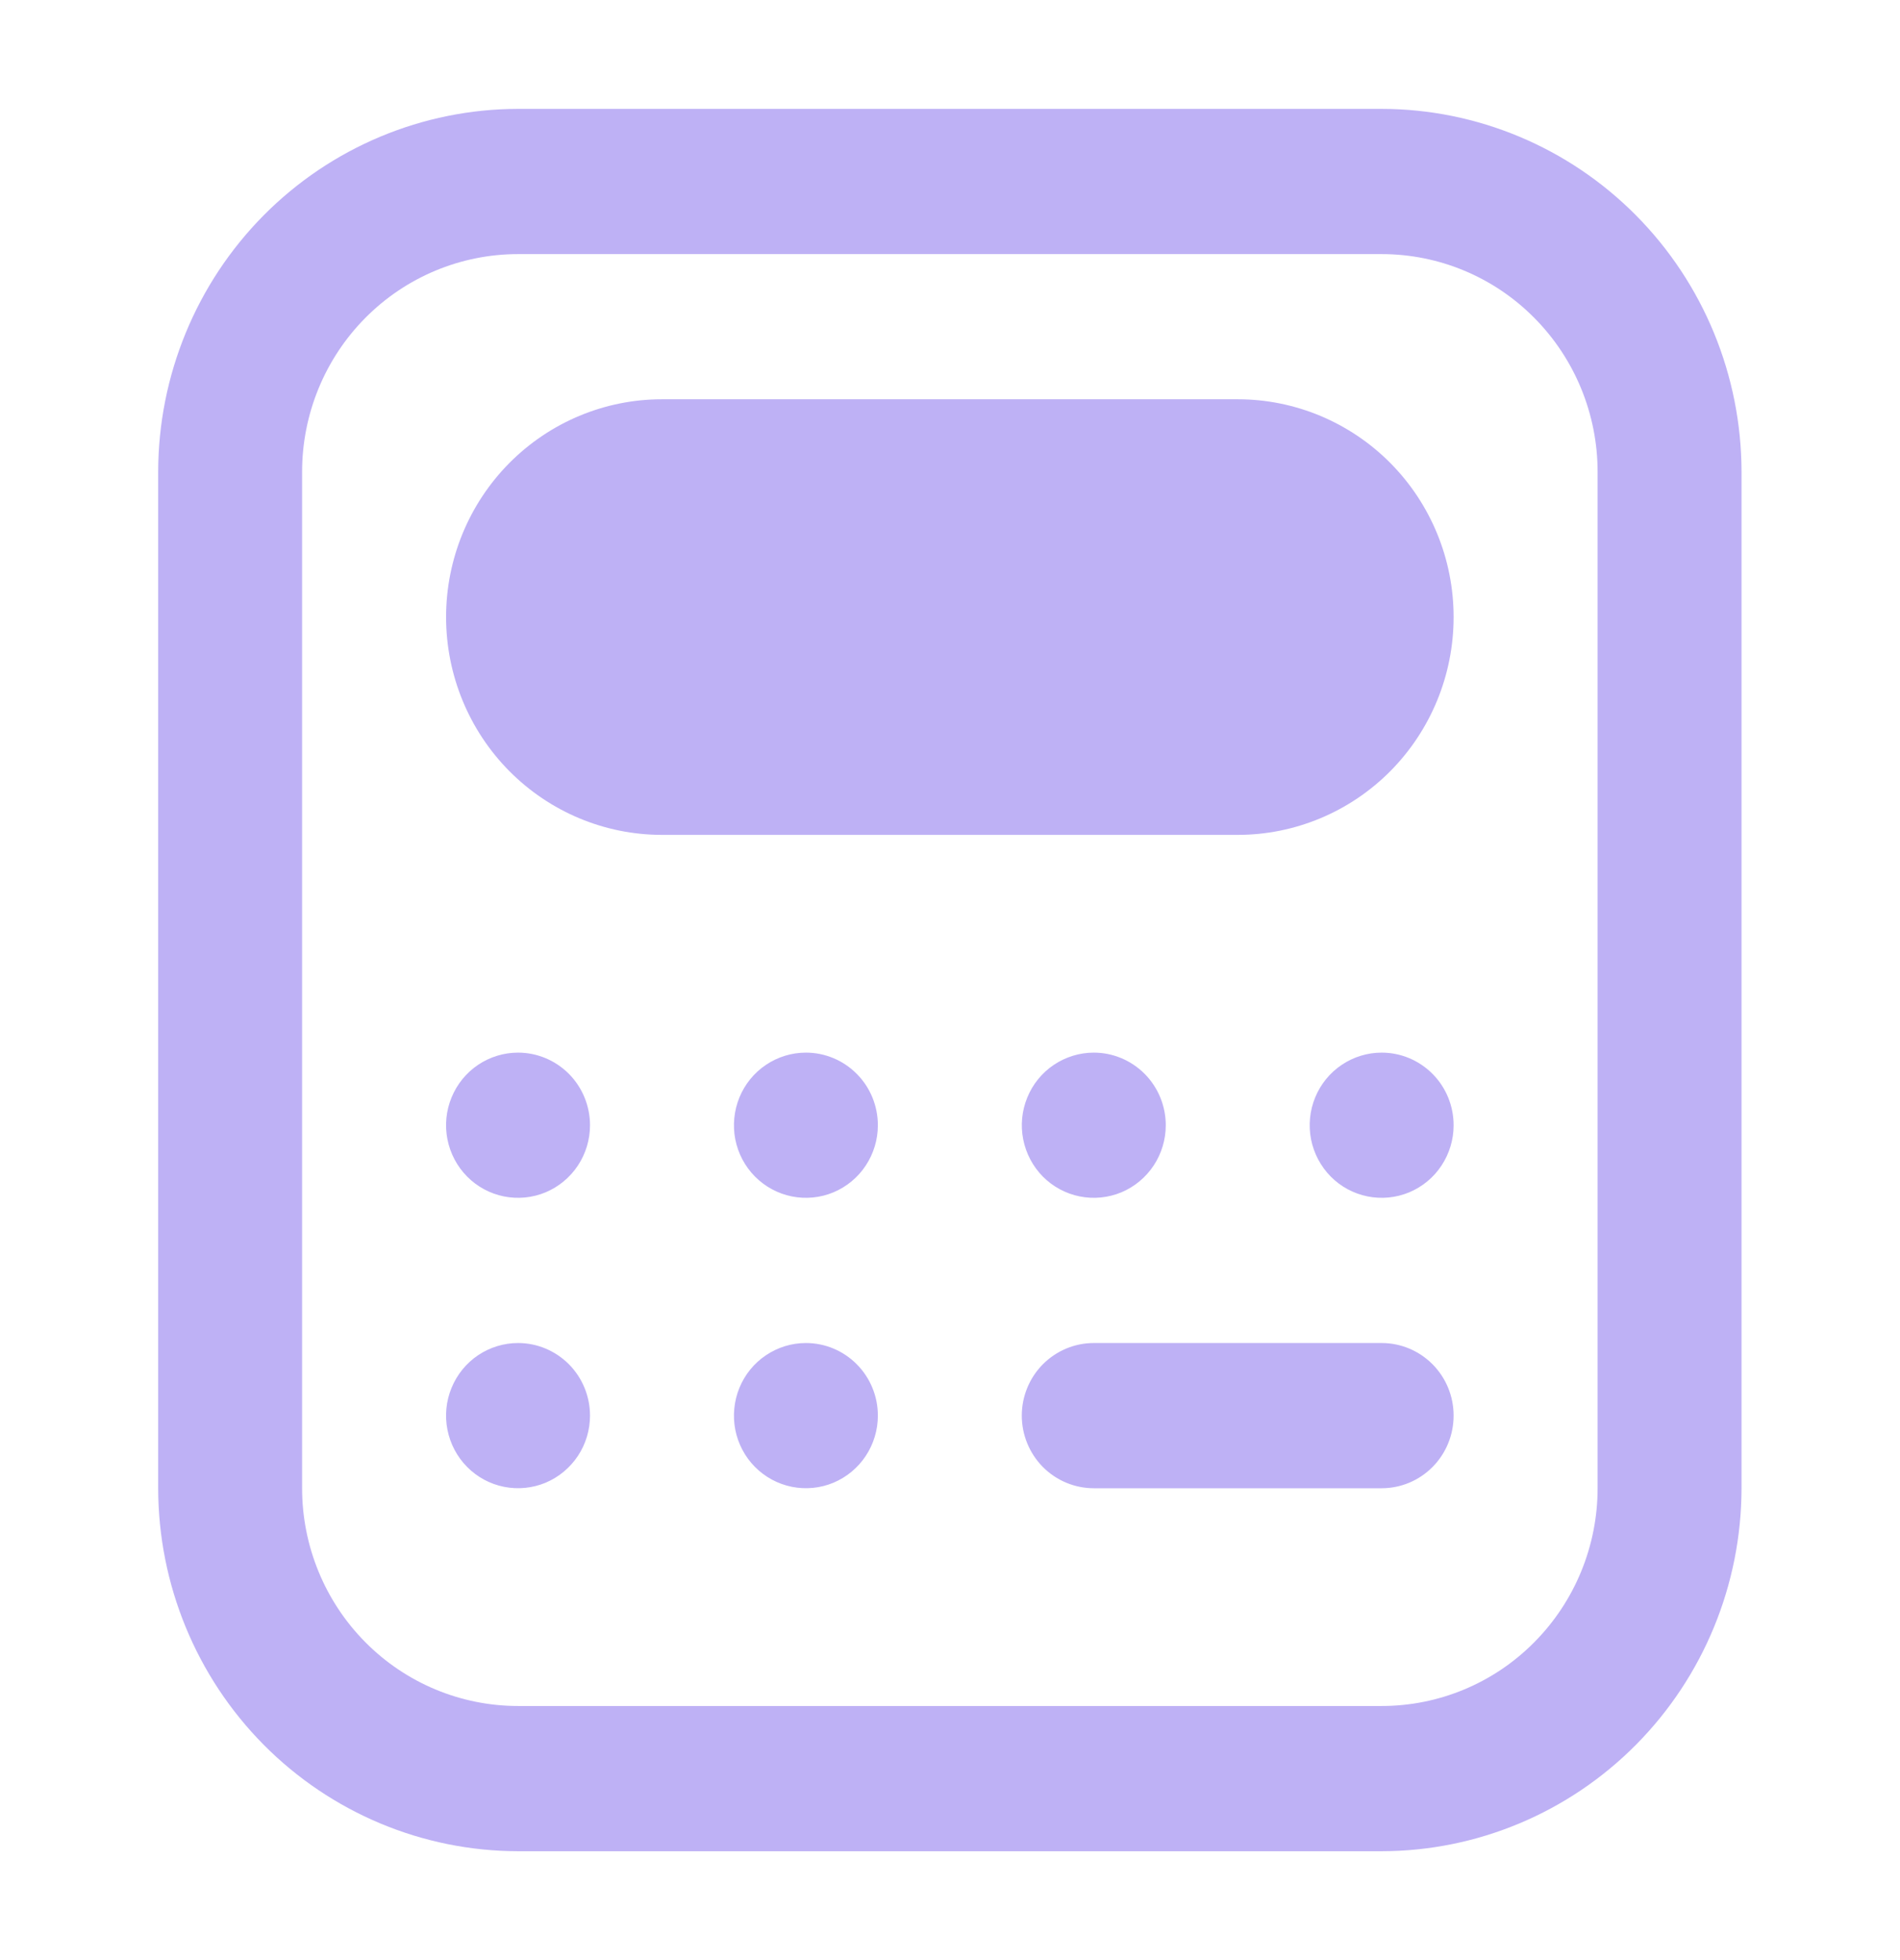 <svg width="32" height="33" viewBox="0 0 32 33" fill="none" xmlns="http://www.w3.org/2000/svg">
<g clip-path="url(#clip0_4662_303203)">
<path d="M23.27 31.167H8.725C7.118 31.165 5.577 30.52 4.441 29.375C3.305 28.229 2.666 26.676 2.664 25.056V7.944C2.666 6.324 3.305 4.771 4.441 3.625C5.577 2.48 7.118 1.835 8.725 1.833L23.27 1.833C24.877 1.835 26.417 2.48 27.553 3.625C28.69 4.771 29.329 6.324 29.331 7.944V25.056C29.329 26.676 28.69 28.229 27.553 29.375C26.417 30.52 24.877 31.165 23.27 31.167ZM8.725 4.278C7.76 4.278 6.835 4.664 6.153 5.352C5.471 6.039 5.088 6.972 5.088 7.944V25.056C5.088 26.028 5.471 26.961 6.153 27.648C6.835 28.336 7.76 28.722 8.725 28.722H23.27C24.235 28.722 25.16 28.336 25.841 27.648C26.523 26.961 26.907 26.028 26.907 25.056V7.944C26.907 6.972 26.523 6.039 25.841 5.352C25.16 4.664 24.235 4.278 23.27 4.278H8.725ZM20.846 14.056H11.149C10.184 14.056 9.26 13.669 8.578 12.982C7.896 12.294 7.513 11.361 7.513 10.389C7.513 9.416 7.896 8.484 8.578 7.796C9.26 7.109 10.184 6.722 11.149 6.722H20.846C21.81 6.722 22.735 7.109 23.417 7.796C24.099 8.484 24.482 9.416 24.482 10.389C24.482 11.361 24.099 12.294 23.417 12.982C22.735 13.669 21.81 14.056 20.846 14.056ZM8.725 17.722C8.485 17.722 8.251 17.794 8.051 17.928C7.852 18.062 7.697 18.253 7.605 18.477C7.513 18.7 7.489 18.946 7.536 19.183C7.583 19.42 7.698 19.638 7.868 19.809C8.037 19.98 8.253 20.096 8.488 20.143C8.723 20.19 8.967 20.166 9.189 20.074C9.41 19.981 9.599 19.825 9.733 19.623C9.866 19.422 9.937 19.186 9.937 18.945C9.937 18.62 9.809 18.309 9.582 18.08C9.354 17.851 9.046 17.722 8.725 17.722ZM13.573 17.722C13.333 17.722 13.099 17.794 12.9 17.928C12.7 18.062 12.545 18.253 12.453 18.477C12.362 18.7 12.338 18.946 12.384 19.183C12.431 19.42 12.546 19.638 12.716 19.809C12.886 19.98 13.102 20.096 13.337 20.143C13.572 20.19 13.816 20.166 14.037 20.074C14.258 19.981 14.448 19.825 14.581 19.623C14.714 19.422 14.785 19.186 14.785 18.945C14.785 18.62 14.658 18.309 14.43 18.08C14.203 17.851 13.895 17.722 13.573 17.722ZM18.422 17.722C18.182 17.722 17.948 17.794 17.748 17.928C17.549 18.062 17.393 18.253 17.302 18.477C17.21 18.7 17.186 18.946 17.233 19.183C17.28 19.42 17.395 19.638 17.564 19.809C17.734 19.98 17.95 20.096 18.185 20.143C18.42 20.19 18.664 20.166 18.886 20.074C19.107 19.981 19.296 19.825 19.43 19.623C19.563 19.422 19.634 19.186 19.634 18.945C19.634 18.62 19.506 18.309 19.279 18.08C19.051 17.851 18.743 17.722 18.422 17.722ZM8.725 22.611C8.485 22.611 8.251 22.683 8.051 22.817C7.852 22.951 7.697 23.142 7.605 23.366C7.513 23.589 7.489 23.835 7.536 24.072C7.583 24.309 7.698 24.527 7.868 24.698C8.037 24.869 8.253 24.985 8.488 25.032C8.723 25.079 8.967 25.055 9.189 24.963C9.41 24.87 9.599 24.713 9.733 24.512C9.866 24.311 9.937 24.075 9.937 23.833C9.937 23.509 9.809 23.198 9.582 22.969C9.354 22.74 9.046 22.611 8.725 22.611ZM13.573 22.611C13.333 22.611 13.099 22.683 12.9 22.817C12.7 22.951 12.545 23.142 12.453 23.366C12.362 23.589 12.338 23.835 12.384 24.072C12.431 24.309 12.546 24.527 12.716 24.698C12.886 24.869 13.102 24.985 13.337 25.032C13.572 25.079 13.816 25.055 14.037 24.963C14.258 24.87 14.448 24.713 14.581 24.512C14.714 24.311 14.785 24.075 14.785 23.833C14.785 23.509 14.658 23.198 14.43 22.969C14.203 22.74 13.895 22.611 13.573 22.611ZM23.27 17.722C23.03 17.722 22.796 17.794 22.597 17.928C22.397 18.062 22.242 18.253 22.15 18.477C22.058 18.7 22.035 18.946 22.081 19.183C22.128 19.42 22.244 19.638 22.413 19.809C22.582 19.98 22.799 20.096 23.034 20.143C23.269 20.19 23.512 20.166 23.734 20.074C23.956 19.981 24.145 19.825 24.278 19.623C24.411 19.422 24.482 19.186 24.482 18.945C24.482 18.62 24.355 18.309 24.127 18.08C23.9 17.851 23.592 17.722 23.27 17.722ZM24.482 23.833C24.482 23.509 24.355 23.198 24.127 22.969C23.9 22.74 23.592 22.611 23.27 22.611H18.422C18.1 22.611 17.792 22.74 17.564 22.969C17.337 23.198 17.209 23.509 17.209 23.833C17.209 24.157 17.337 24.468 17.564 24.698C17.792 24.927 18.1 25.056 18.422 25.056H23.27C23.592 25.056 23.9 24.927 24.127 24.698C24.355 24.468 24.482 24.157 24.482 23.833Z" fill="#BEB1F5"/>
</g>
<defs>
<clipPath id="clip0_4662_303203">
<rect width="32" height="32" fill="white" transform="translate(0 0.5)"/>
</clipPath>
</defs>
</svg>
